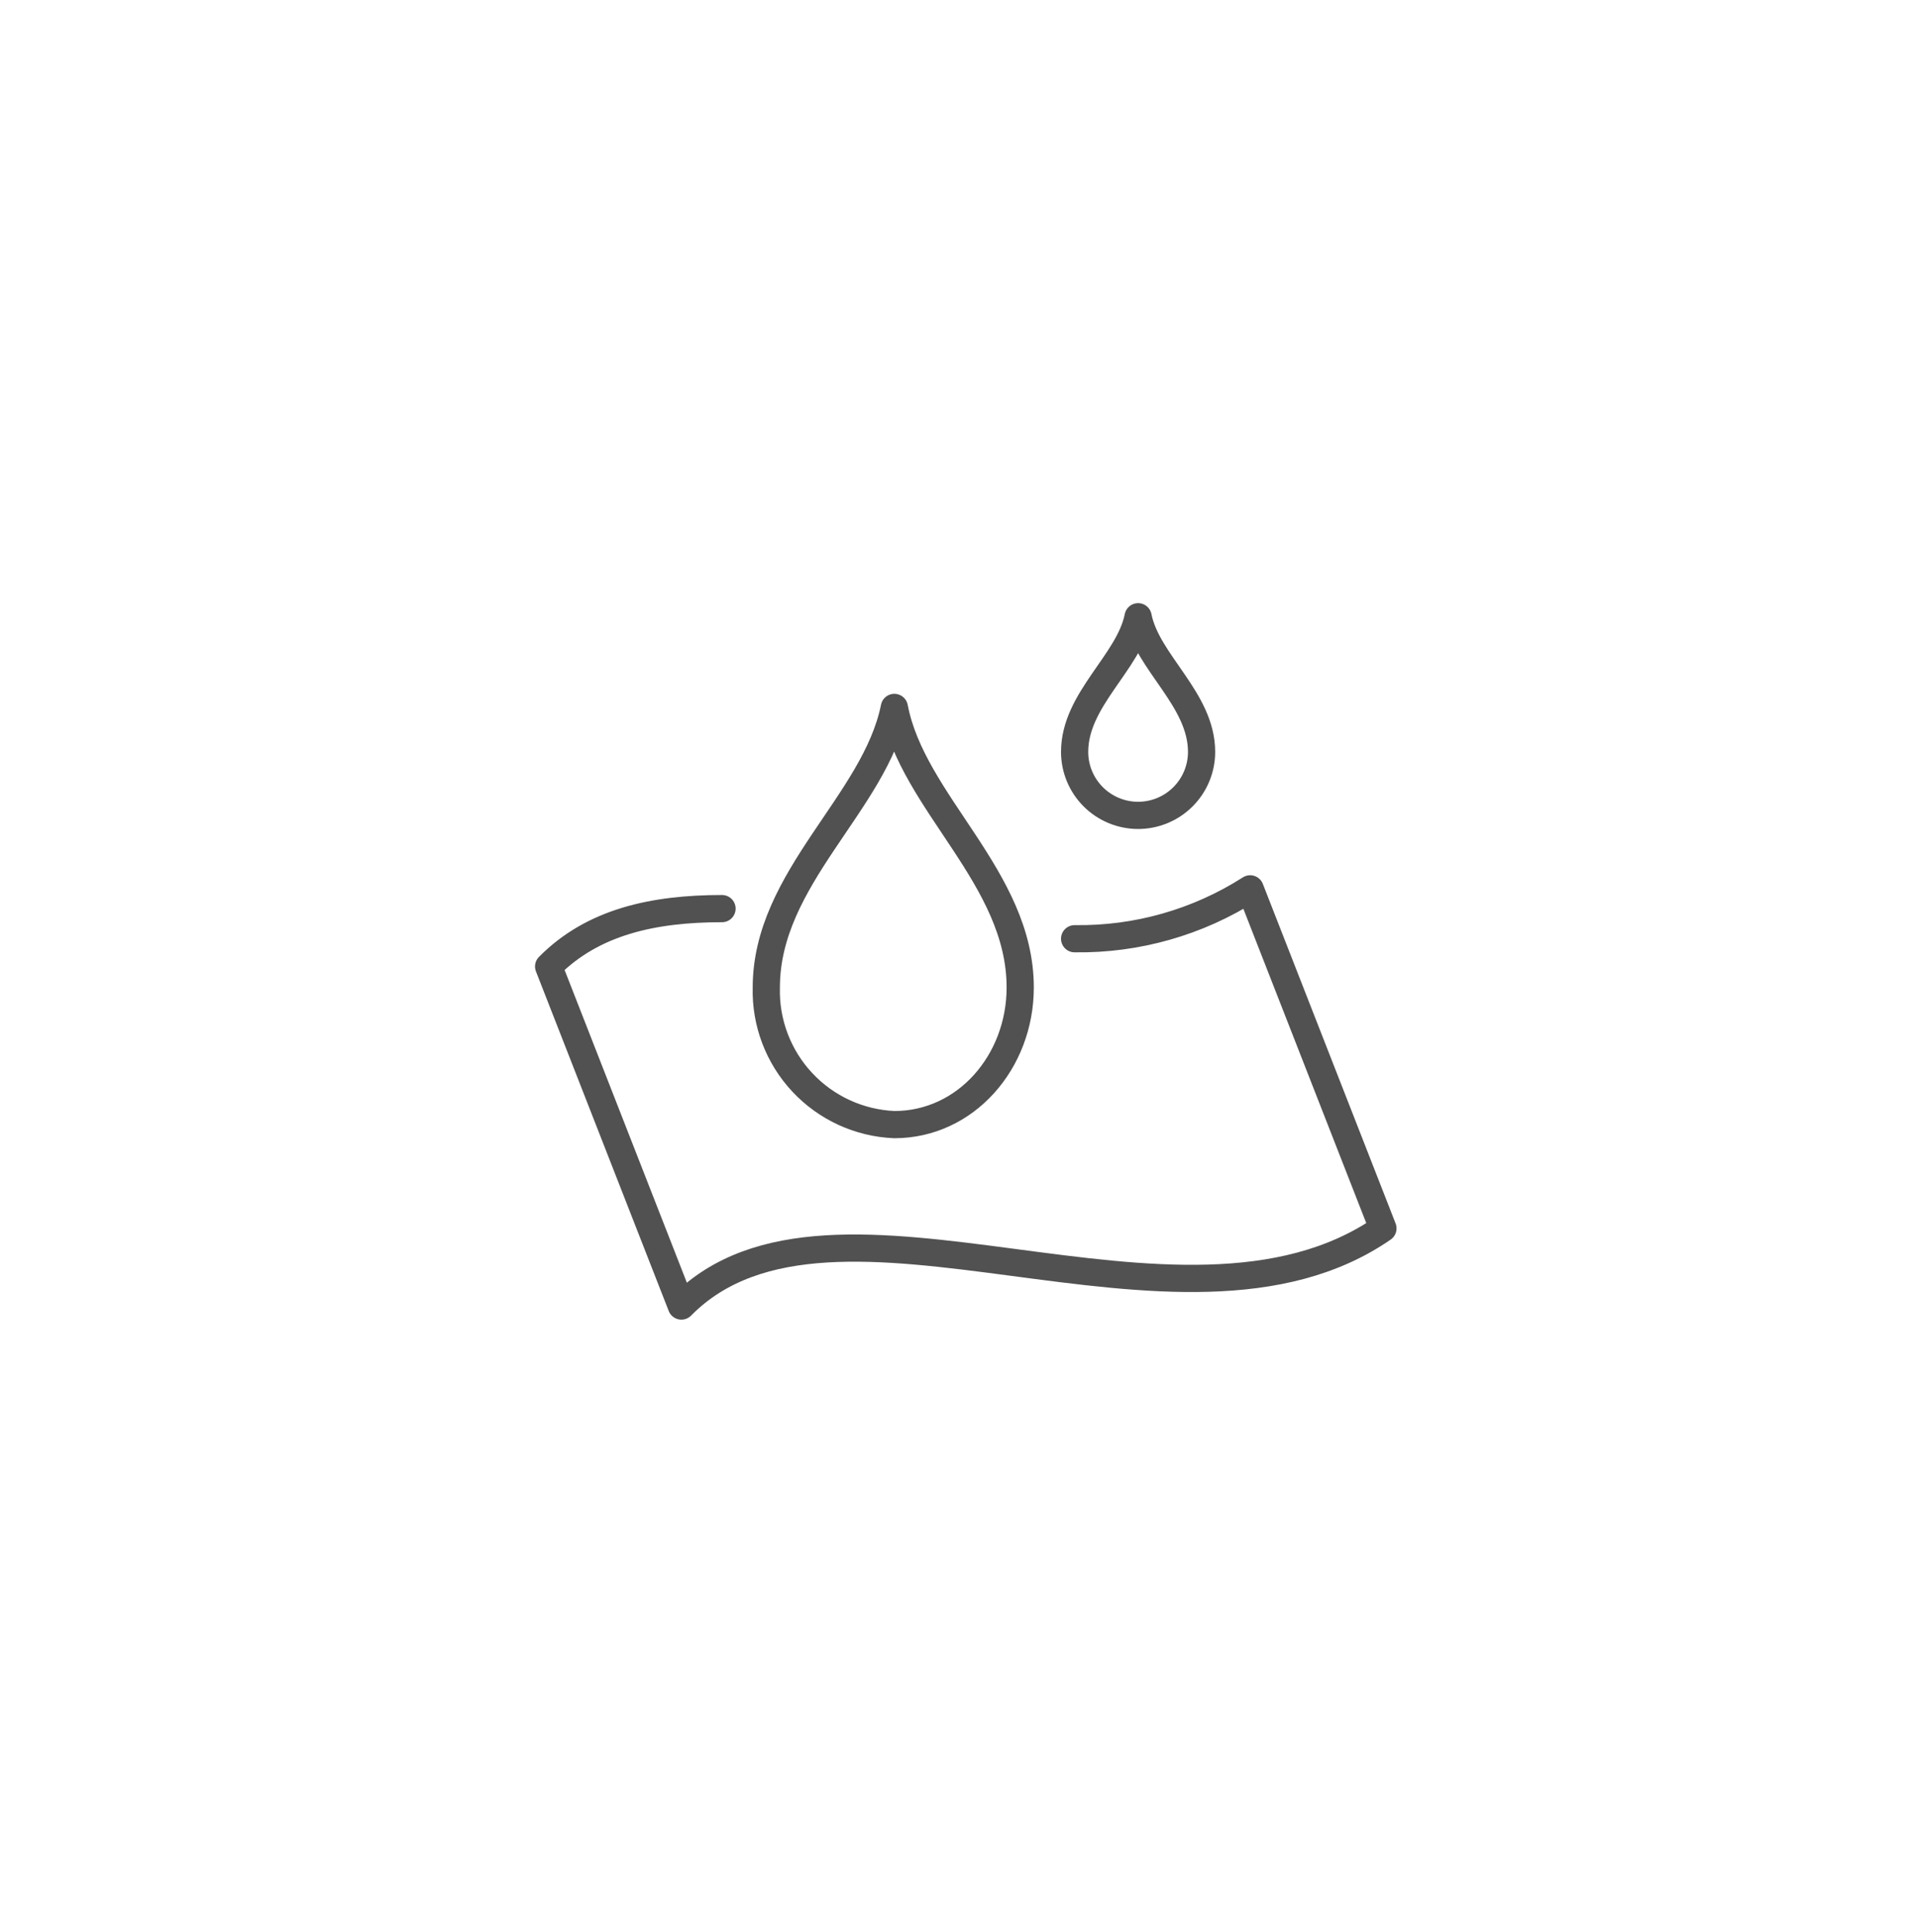 <svg width="141" height="142" viewBox="0 0 141 142" fill="none" xmlns="http://www.w3.org/2000/svg">
<g clip-path="url(#clip0_1234_16877)">
<path d="M53.079 66.789C48.025 66.789 43.572 67.763 40.332 71.043L50.092 96.003C61.212 84.723 86.705 100.616 101.665 90.296L91.905 65.336C88.055 67.796 83.567 69.071 78.999 69.003" stroke="#515151" stroke-width="2" stroke-linecap="round" stroke-linejoin="round"/>
<path d="M83.667 45.336C83 48.696 79 51.403 79 55.269C79 56.507 79.492 57.694 80.367 58.569C81.242 59.444 82.429 59.936 83.667 59.936C84.904 59.936 86.091 59.444 86.966 58.569C87.842 57.694 88.333 56.507 88.333 55.269C88.333 51.403 84.333 48.696 83.667 45.336Z" stroke="#515151" stroke-width="2" stroke-linejoin="round"/>
<path d="M65.747 52C67.08 59.027 75 64.507 75 72.587C75 78.053 71 82.667 65.747 82.667C63.169 82.559 60.736 81.442 58.975 79.555C57.214 77.669 56.265 75.166 56.334 72.587C56.334 64.507 64.334 59.027 65.747 52Z" stroke="#515151" stroke-width="2" stroke-linejoin="round"/>
</g>
<defs>
<clipPath id="clip0_1234_16877">
<rect width="64" height="53.387" fill="white" transform="translate(39 44)"/>
</clipPath>
</defs>
</svg>
